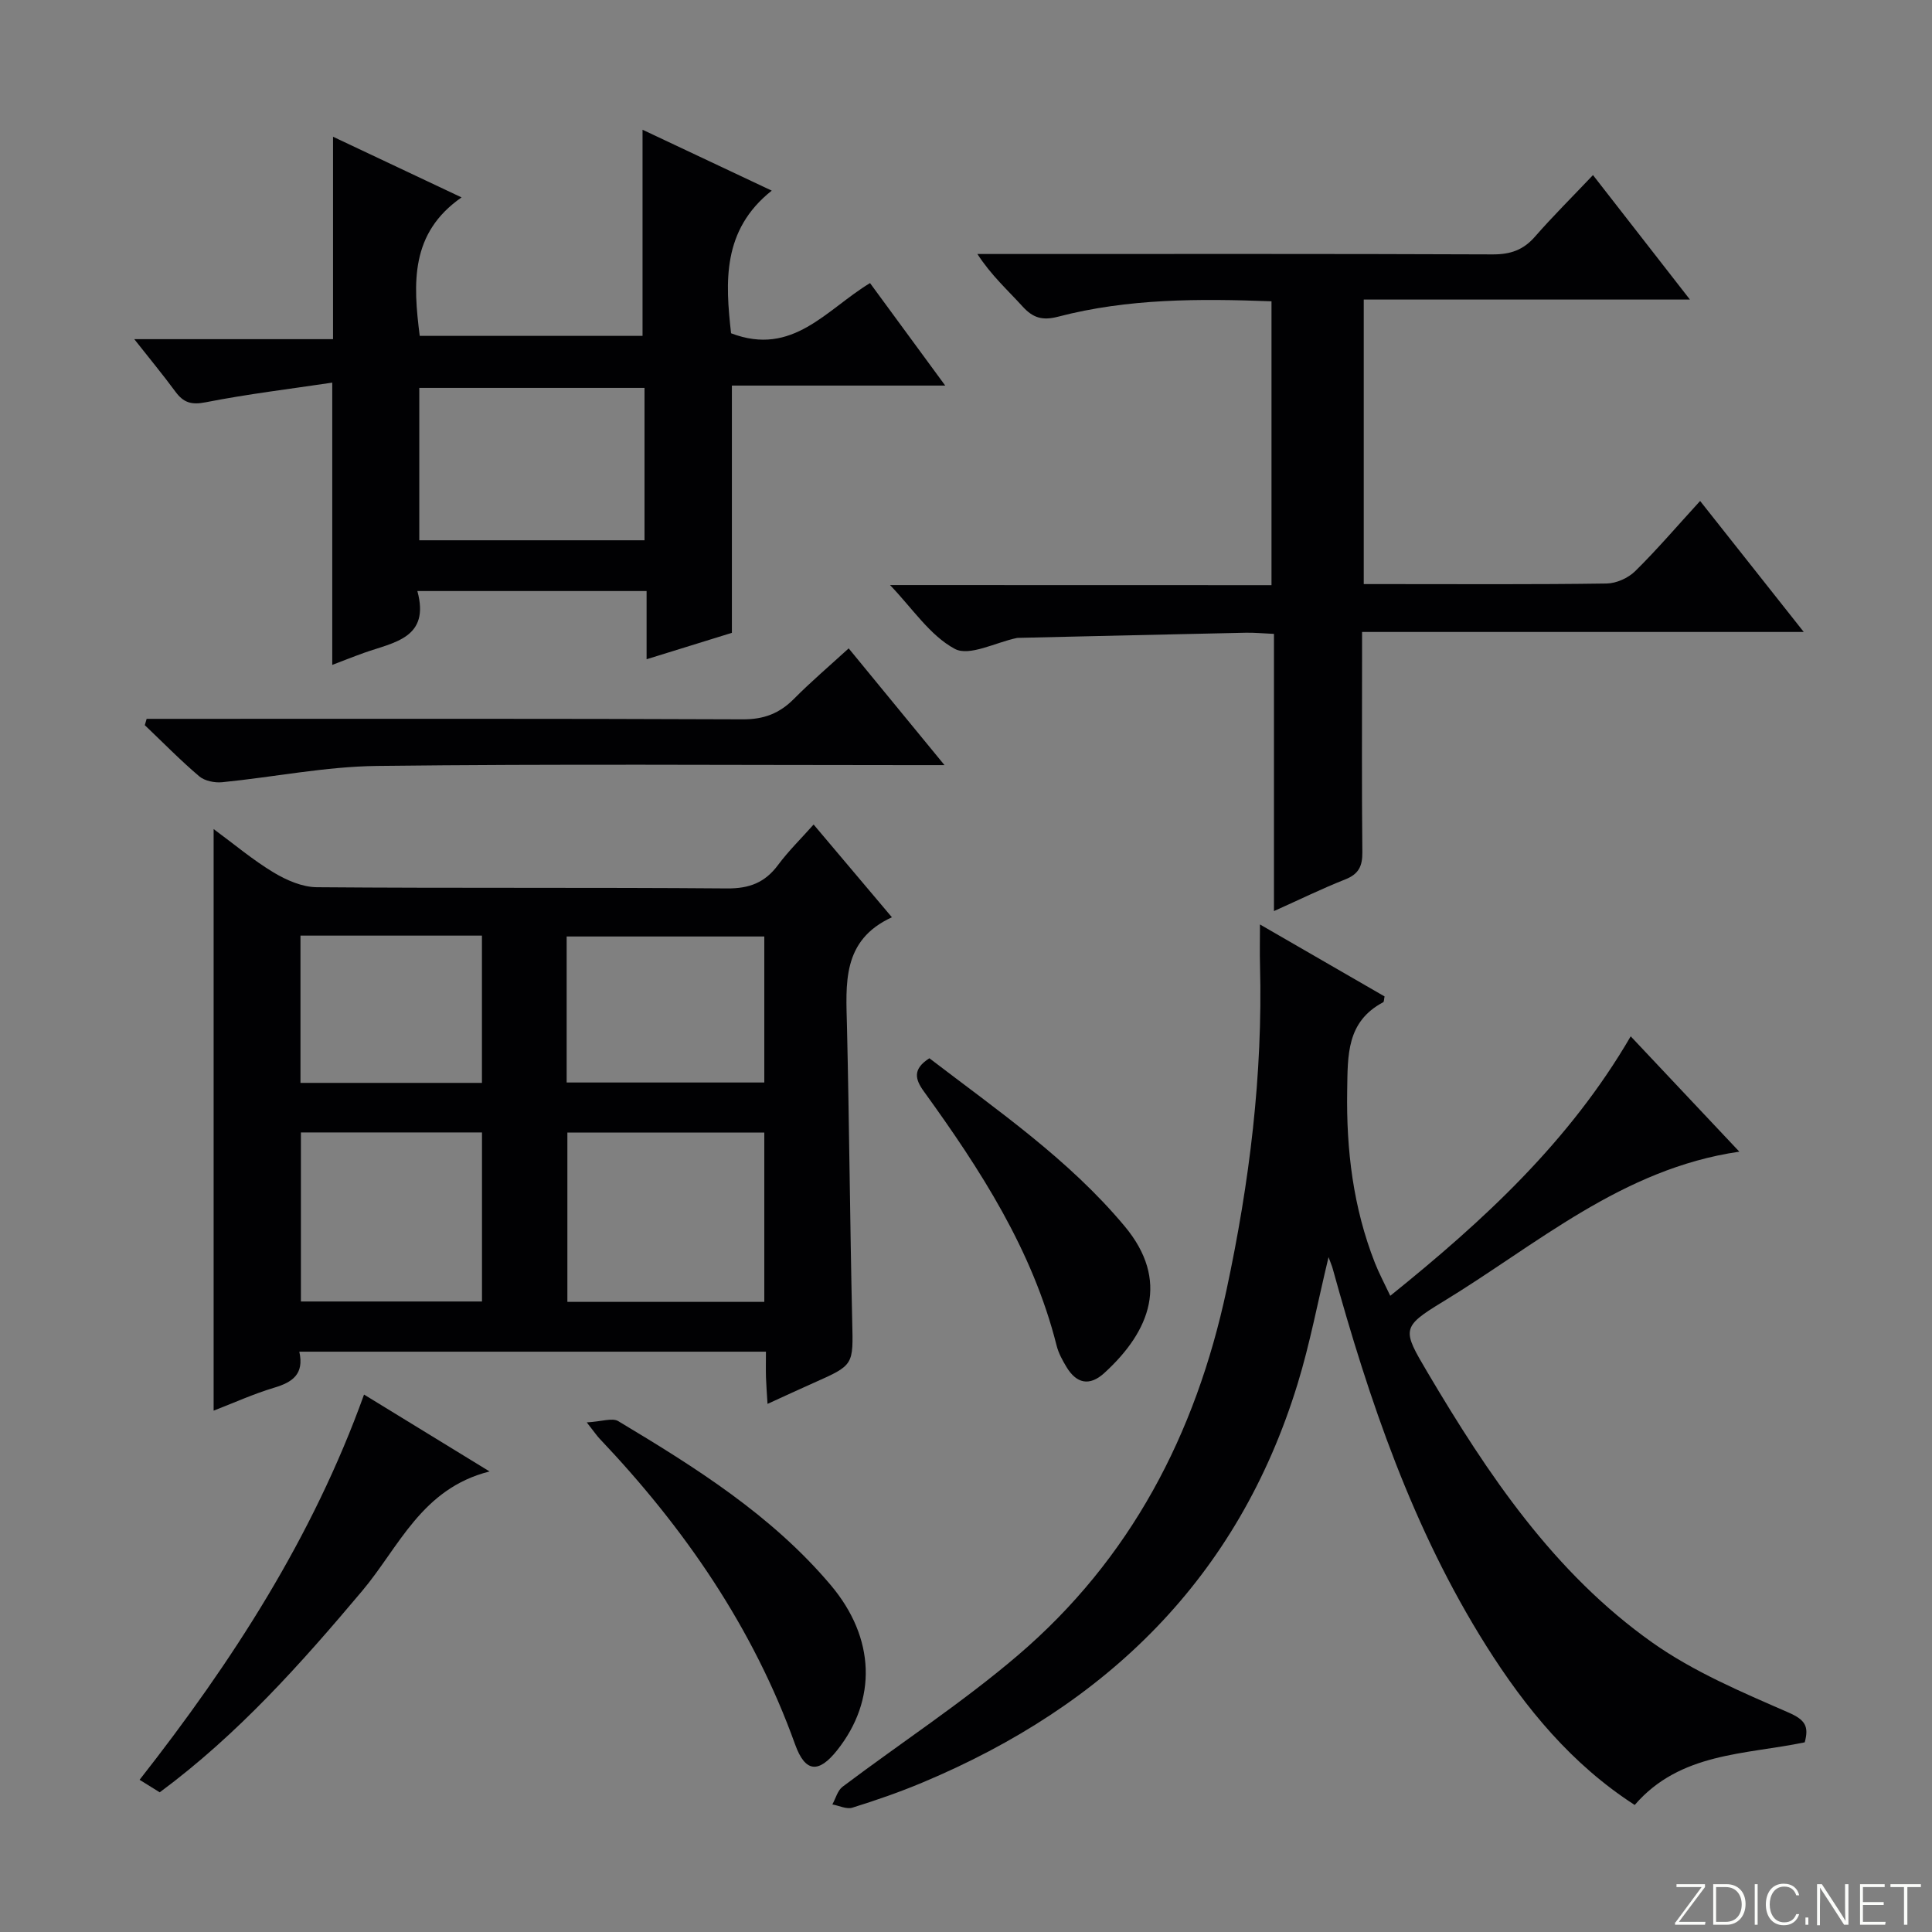 <svg enable-background="new 0 0 400 400" viewBox="0 0 400 400" xmlns="http://www.w3.org/2000/svg"><rect x="0" y="0" width="400" height="400" fill="#808080" stroke="none"/><g fill="#fbfcfa"><path d="m346.9 398 5.4-7.3h-5.2v-.6h5.9v.6l-5.4 7.2h5.5l-.1.6h-6.2v-.5z"/><path d="m354.7 390.1h2.8c2.3 0 3.9 1.6 3.9 4.1s-1.6 4.3-3.9 4.3h-2.8zm.6 7.8h2c2.2 0 3.3-1.6 3.3-3.6 0-1.8-1-3.6-3.3-3.6h-2z"/><path d="m363.9 390.1v8.4h-.6v-8.4z"/><path d="m372.5 396.3c-.4 1.3-1.4 2.3-3.2 2.3-2.4 0-3.7-1.9-3.7-4.3 0-2.3 1.2-4.3 3.7-4.3 1.8 0 2.9 1 3.2 2.4h-.6c-.4-1.1-1.1-1.8-2.5-1.8-2.1 0-3 1.9-3 3.7s.9 3.7 3 3.7c1.4 0 2.1-.7 2.5-1.7z"/><path d="m373.8 398.5v-1.5h.6v1.5z"/><path d="m376.2 398.5v-8.4h1c1.3 2 4.4 6.7 4.9 7.6-.1-1.2-.1-2.4-.1-3.8v-3.8h.7v8.4h-.9c-1.2-1.9-4.4-6.8-5-7.7.1 1.1 0 2.3 0 3.9v3.9h-.6z"/><path d="m390 394.4h-4.3v3.5h4.7l-.1.6h-5.2v-8.4h5.1v.6h-4.5v3.1h4.3v.7z"/><path d="m394.2 390.7h-2.8v-.6h6.3v.6h-2.8v7.8h-.7z"/></g><path d="m61.97 279.85c1.05 4.69-1.45 6.34-5.24 7.47-4.25 1.27-8.32 3.13-12.5 4.74 0-40.14 0-79.85 0-120.41 4.24 3.12 8.11 6.39 12.39 8.97 2.67 1.61 5.96 3.05 8.99 3.07 28.31.23 56.61.02 84.92.25 4.64.04 7.86-1.22 10.57-4.87 2.15-2.9 4.77-5.45 7.35-8.36 5.38 6.37 10.51 12.45 16.21 19.2-10.42 4.78-9.51 13.78-9.3 22.72.47 20.29.62 40.59 1.08 60.88.21 9.1.41 9.08-7.91 12.77-3 1.33-5.98 2.72-9.62 4.38-.14-2.29-.27-3.86-.32-5.44-.05-1.64-.01-3.29-.01-5.37-32.23 0-64.09 0-96.61 0zm55.5-10.31h40.77c0-11.83 0-23.36 0-35.06-13.73 0-27.11 0-40.77 0zm-17.68-35.08c-12.82 0-25.06 0-37.49 0v35h37.49c0-11.8 0-23.22 0-35zm17.53-10.34h40.92c0-10.37 0-20.26 0-30.23-13.84 0-27.32 0-40.92 0zm-55.11.08h37.57c0-10.33 0-20.26 0-30.49-12.6 0-24.98 0-37.57 0z" fill="#010103"/><path d="m260.86 191.4c9.24 5.33 17.55 10.14 25.8 14.9-.13.59-.1 1.1-.28 1.2-7.64 4.05-7.34 10.99-7.46 18.33-.2 12.3 1.24 24.18 5.74 35.64.84 2.13 1.93 4.16 3.18 6.81 19.32-15.56 37.08-31.9 49.78-53.72 7.54 8.01 14.89 15.81 22.49 23.88-24.32 3.54-41.93 19.26-61.44 31.11-8.59 5.22-8.33 5.77-3.16 14.52 12.52 21.17 26.2 41.57 46.58 56 8.55 6.05 18.51 10.26 28.18 14.48 3.51 1.53 4.27 2.88 3.38 6.18-12.33 2.57-25.79 2.06-35.2 12.97-13.04-8.41-22.6-20.03-30.73-32.93-15.22-24.15-24.26-50.83-31.8-78.12-.16-.59-.42-1.16-.86-2.37-2.22 9.21-3.84 17.89-6.42 26.28-12.34 40.16-39.53 66.52-77.64 82.49-4.74 1.99-9.62 3.68-14.53 5.21-1.19.37-2.75-.42-4.14-.67.69-1.24 1.08-2.88 2.11-3.66 12.08-9.1 24.81-17.41 36.28-27.2 23.34-19.93 36.82-45.77 43.22-75.67 4.75-22.21 7.53-44.54 6.93-67.26-.07-2.48-.01-4.95-.01-8.4z" fill="#010103"/><path d="m263.25 121.15c0-19.86 0-39.09 0-58.77-14.99-.56-29.72-.59-44.15 3.18-3.26.85-5.21.28-7.37-2.09-3.09-3.4-6.52-6.47-9.37-10.88h5.71c33.66 0 67.32-.06 100.99.08 3.65.01 6.31-.9 8.72-3.65 3.7-4.24 7.71-8.21 12.03-12.77 6.85 8.8 13.11 16.84 20.07 25.77-23.14 0-45.17 0-67.53 0v58.91h5.3c15 0 30 .1 44.99-.12 2.01-.03 4.47-1.14 5.91-2.56 4.5-4.43 8.61-9.25 13.44-14.53 7.09 8.96 14 17.69 21.46 27.12-30.87 0-60.78 0-91.45 0v5.6c0 13.33-.08 26.66.06 39.99.03 2.89-.75 4.54-3.54 5.64-4.74 1.87-9.32 4.12-14.76 6.56 0-19.51 0-38.23 0-57.39-2.32-.1-4.08-.28-5.84-.24-15.63.33-31.27.7-46.9 1.06-.17 0-.34-.01-.5.03-4.36.9-9.83 3.87-12.84 2.25-5.15-2.76-8.77-8.39-13.41-13.21 26.32.02 52.48.02 78.98.02z" fill="#010103"/><path d="m151.36 69c12.76 4.89 19.71-4.92 28.77-10.39 5.09 6.93 10.04 13.68 15.57 21.22-15.32 0-29.69 0-44.17 0v51.19c-5.37 1.66-11.16 3.45-17.66 5.47 0-5.05 0-9.45 0-14.12-15.97 0-31.37 0-47.46 0 2.68 9.76-4.87 10.6-11 12.78-2.33.83-4.63 1.76-6.62 2.51 0-19.1 0-38.12 0-58.44-8.7 1.3-17.52 2.36-26.22 4.07-2.98.59-4.6.05-6.26-2.21-2.56-3.48-5.33-6.82-8.51-10.86h41.15c0-14.33 0-28.05 0-41.91 8.24 3.89 16.88 7.96 26.61 12.56-10.64 7.39-10.05 17.74-8.66 28.67h46.13c0-14.1 0-28.29 0-42.68 8.31 3.92 16.99 8.01 26.75 12.61-10.32 8.18-9.6 18.99-8.42 29.53zm-17.92 42.86c0-10.87 0-21.24 0-31.55-15.78 0-31.17 0-46.63 0v31.55z" fill="#010103"/><path d="m175.71 134.24c6.64 8.09 12.8 15.6 19.84 24.17-3.27 0-5.19 0-7.11 0-36.8 0-73.6-.27-110.4.17-10.69.13-21.35 2.31-32.04 3.37-1.56.15-3.62-.26-4.76-1.23-3.92-3.33-7.53-7.03-11.26-10.58.13-.44.25-.87.38-1.31h5.05c39.46 0 78.93-.07 118.39.1 4.38.02 7.58-1.23 10.57-4.23 3.5-3.53 7.3-6.77 11.34-10.46z" fill="#010103"/><path d="m75.37 288.73c8.54 5.23 16.73 10.25 25.99 15.92-14.09 3.53-18.76 15.7-26.39 24.75-12.68 15.06-25.71 29.69-41.9 41.68-1.33-.83-2.66-1.65-4.17-2.59 19.21-24.48 35.84-50.2 46.47-79.76z" fill="#010103"/><path d="m121.48 294.49c3.12-.17 5.29-1 6.52-.26 15.98 9.58 31.78 19.49 43.98 33.93 9.27 10.97 9.62 23.79 1.34 34.21-3.84 4.84-6.61 4.61-8.7-1.2-8.69-24.2-22.92-44.81-40.48-63.31-.55-.58-1-1.26-2.66-3.37z" fill="#010103"/><path d="m192.42 219.1c14.24 10.9 28.91 20.99 40.42 34.77 9.34 11.18 5.39 21.66-4.22 30.41-3.04 2.77-5.73 2.18-7.8-1.23-.85-1.41-1.68-2.92-2.07-4.5-4.97-19.72-15.77-36.39-27.47-52.58-1.87-2.57-2.33-4.65 1.14-6.87z" fill="#010103"/></svg>
